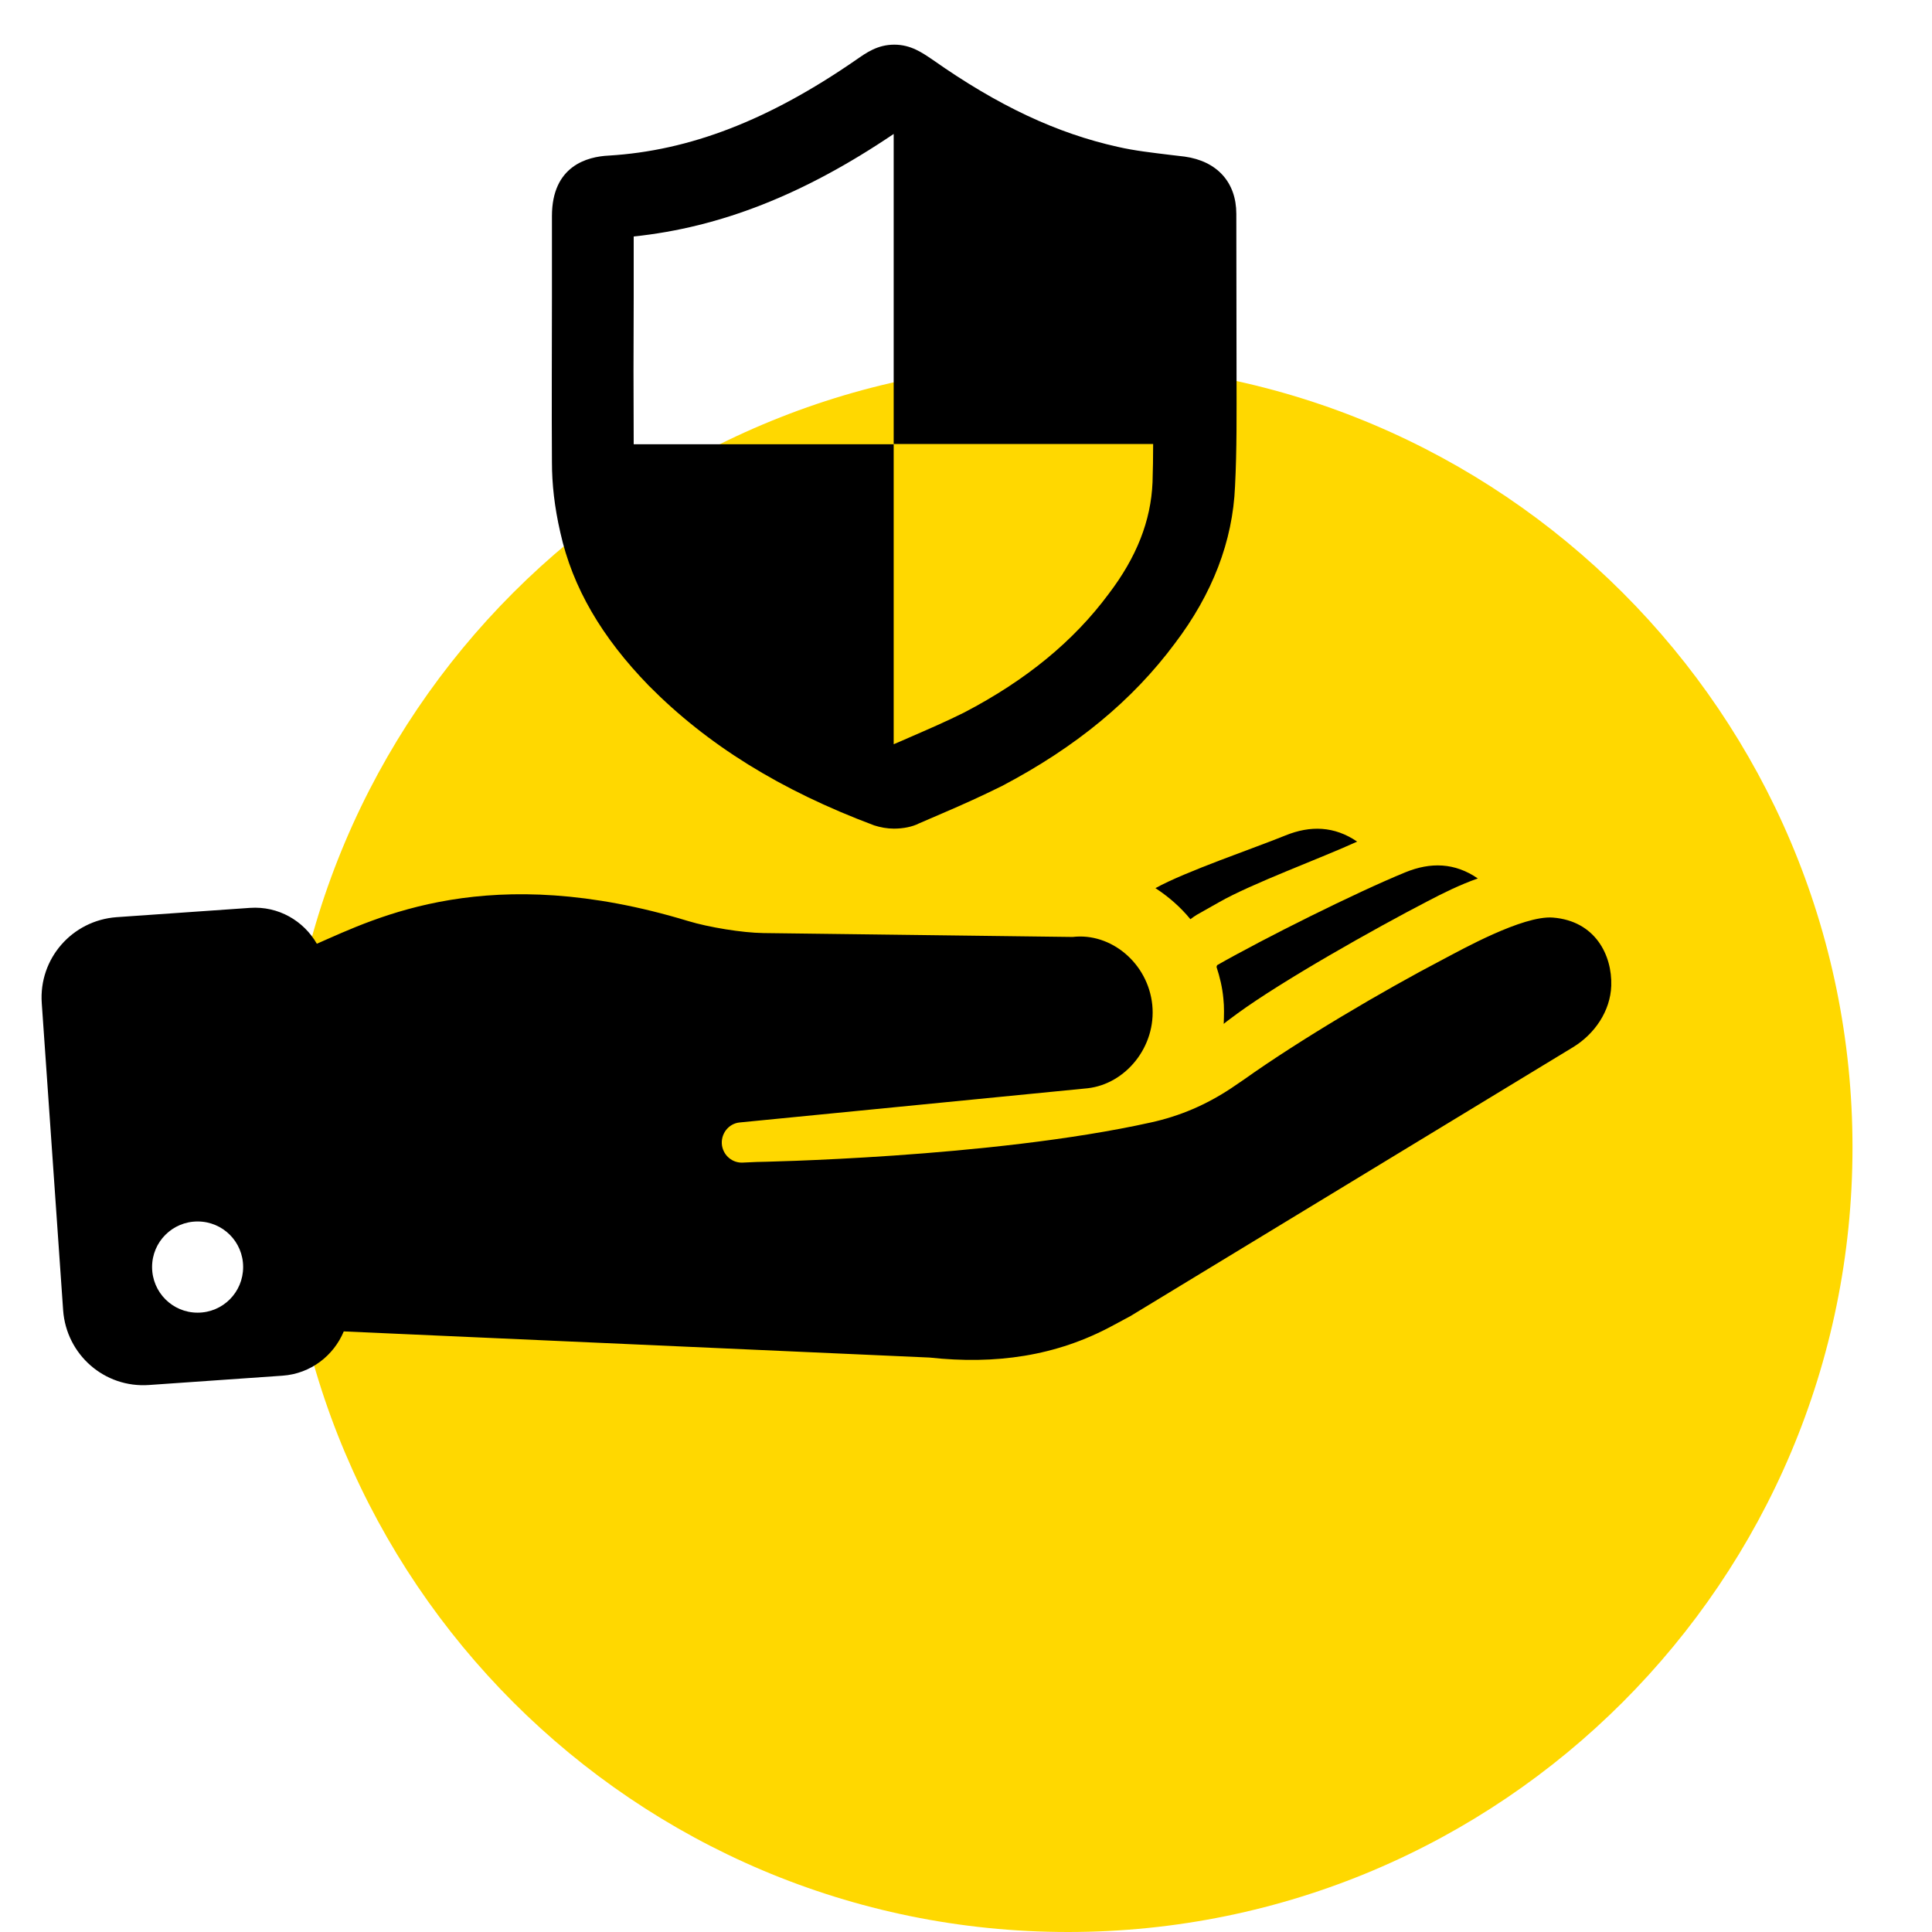 <?xml version="1.0" encoding="UTF-8"?>
<svg xmlns="http://www.w3.org/2000/svg" xmlns:xlink="http://www.w3.org/1999/xlink" width="80" zoomAndPan="magnify" viewBox="0 0 60 60" height="80" preserveAspectRatio="xMidYMid meet" version="1.0">
  <defs>
    <clipPath id="92c8dd2da0">
      <path d="M 8.801 11.27 L 57.531 11.27 L 57.531 60 L 8.801 60 Z M 8.801 11.27 " clip-rule="nonzero"></path>
    </clipPath>
    <clipPath id="8cfb384189">
      <path d="M 33.168 11.27 C 19.711 11.27 8.801 22.18 8.801 35.633 C 8.801 49.09 19.711 60 33.168 60 C 46.621 60 57.531 49.09 57.531 35.633 C 57.531 22.18 46.621 11.27 33.168 11.27 Z M 33.168 11.27 " clip-rule="nonzero"></path>
    </clipPath>
    <clipPath id="b529ee2f08">
      <path d="M 1.293 27 L 50.043 27 L 50.043 44 L 1.293 44 Z M 1.293 27 " clip-rule="nonzero"></path>
    </clipPath>
  </defs>
  <g clip-path="url(#92c8dd2da0)">
    <g clip-path="url(#8cfb384189)">
      <path fill="#ffd800" d="M 8.801 11.27 L 57.531 11.27 L 57.531 60 L 8.801 60 Z M 8.801 11.27 " fill-opacity="1" fill-rule="nonzero"></path>
    </g>
  </g>
  <path fill="#000000" d="M 39.922 25.945 C 38.965 26.336 36.828 27.059 35.883 27.582 C 36.285 27.844 36.656 28.164 36.969 28.547 C 37.027 28.504 37.09 28.457 37.16 28.414 L 37.852 28.023 C 38.867 27.441 41.035 26.648 42.148 26.137 C 41.438 25.652 40.691 25.633 39.922 25.945 Z M 39.922 25.945 " fill-opacity="1" fill-rule="nonzero"></path>
  <g clip-path="url(#b529ee2f08)">
    <path fill="#000000" d="M 9.84 29.309 C 9.43 28.598 8.648 28.133 7.762 28.195 L 3.617 28.484 C 2.242 28.586 1.199 29.77 1.297 31.156 L 1.961 40.695 C 2.062 42.07 3.246 43.113 4.633 43.012 L 8.777 42.723 C 9.652 42.66 10.363 42.098 10.676 41.348 L 28.867 42.16 C 30.895 42.379 32.793 42.129 34.578 41.156 L 35.102 40.875 L 48.855 32.52 C 49.527 32.109 50.012 31.398 50.039 30.613 C 50.07 29.66 49.539 28.598 48.223 28.496 C 47.289 28.426 45.363 29.508 44.84 29.781 C 42.953 30.766 40.352 32.301 38.637 33.523 C 38.516 33.605 38.355 33.715 38.234 33.797 C 37.461 34.309 36.648 34.66 35.742 34.859 C 30.766 35.965 23.496 36.086 23.496 36.086 L 23.074 36.105 C 22.754 36.125 22.473 35.895 22.422 35.574 C 22.371 35.223 22.621 34.891 22.973 34.859 L 33.777 33.797 C 34.961 33.664 35.914 32.5 35.785 31.207 C 35.652 29.91 34.5 28.957 33.312 29.098 L 23.707 28.977 C 23.055 28.969 22.008 28.797 21.375 28.605 C 15.191 26.727 11.699 28.496 9.84 29.309 Z M 6.137 40.766 C 5.355 40.766 4.723 40.133 4.723 39.348 C 4.723 38.566 5.355 37.934 6.137 37.934 C 6.922 37.934 7.551 38.566 7.551 39.348 C 7.551 40.133 6.922 40.766 6.137 40.766 Z M 6.137 40.766 " fill-opacity="1" fill-rule="nonzero"></path>
  </g>
  <path fill="#000000" d="M 38.426 31.477 C 39.828 30.453 42.699 28.836 44.328 27.992 C 44.82 27.734 45.332 27.48 45.895 27.281 C 45.18 26.789 44.43 26.77 43.645 27.09 C 42.098 27.723 39.246 29.148 37.801 29.973 C 37.793 29.992 37.781 30.012 37.781 30.031 C 37.883 30.344 37.961 30.664 37.992 31.004 C 38.023 31.277 38.012 31.539 38.004 31.797 C 38.133 31.688 38.285 31.586 38.426 31.477 Z M 38.426 31.477 " fill-opacity="1" fill-rule="nonzero"></path>
  <path fill="#000000" d="M 38.395 6.641 C 38.395 5.664 37.801 5.004 36.789 4.863 L 36.355 4.812 C 35.785 4.742 35.23 4.68 34.719 4.562 C 32.82 4.141 30.996 3.285 28.969 1.859 C 28.645 1.641 28.293 1.387 27.773 1.387 C 27.25 1.387 26.898 1.641 26.586 1.859 C 23.867 3.738 21.418 4.68 18.906 4.832 C 18.246 4.863 17.141 5.145 17.141 6.711 L 17.141 9.238 C 17.141 10.945 17.129 12.652 17.141 14.352 C 17.141 15.031 17.219 15.746 17.402 16.539 C 17.781 18.246 18.688 19.793 20.152 21.297 C 21.961 23.125 24.227 24.539 27.148 25.633 C 27.34 25.695 27.551 25.734 27.762 25.734 C 28.055 25.734 28.336 25.676 28.535 25.574 L 29.277 25.254 C 29.891 24.992 30.492 24.719 31.117 24.41 C 33.414 23.203 35.172 21.75 36.488 19.98 C 37.652 18.445 38.285 16.809 38.355 15.102 C 38.414 13.957 38.402 12.812 38.402 11.699 Z M 35.793 14.98 C 35.742 16.176 35.301 17.301 34.43 18.445 C 33.344 19.91 31.867 21.125 29.941 22.129 C 29.379 22.41 28.816 22.652 28.242 22.902 C 28.082 22.973 27.922 23.043 27.754 23.113 L 27.754 13.797 L 19.68 13.797 C 19.672 12.281 19.672 10.766 19.68 9.25 L 19.68 7.344 C 22.371 7.062 24.961 6.047 27.754 4.16 L 27.754 13.789 L 35.812 13.789 C 35.812 14.188 35.805 14.59 35.793 14.98 Z M 35.793 14.98 " fill-opacity="1" fill-rule="nonzero"></path>
</svg>
